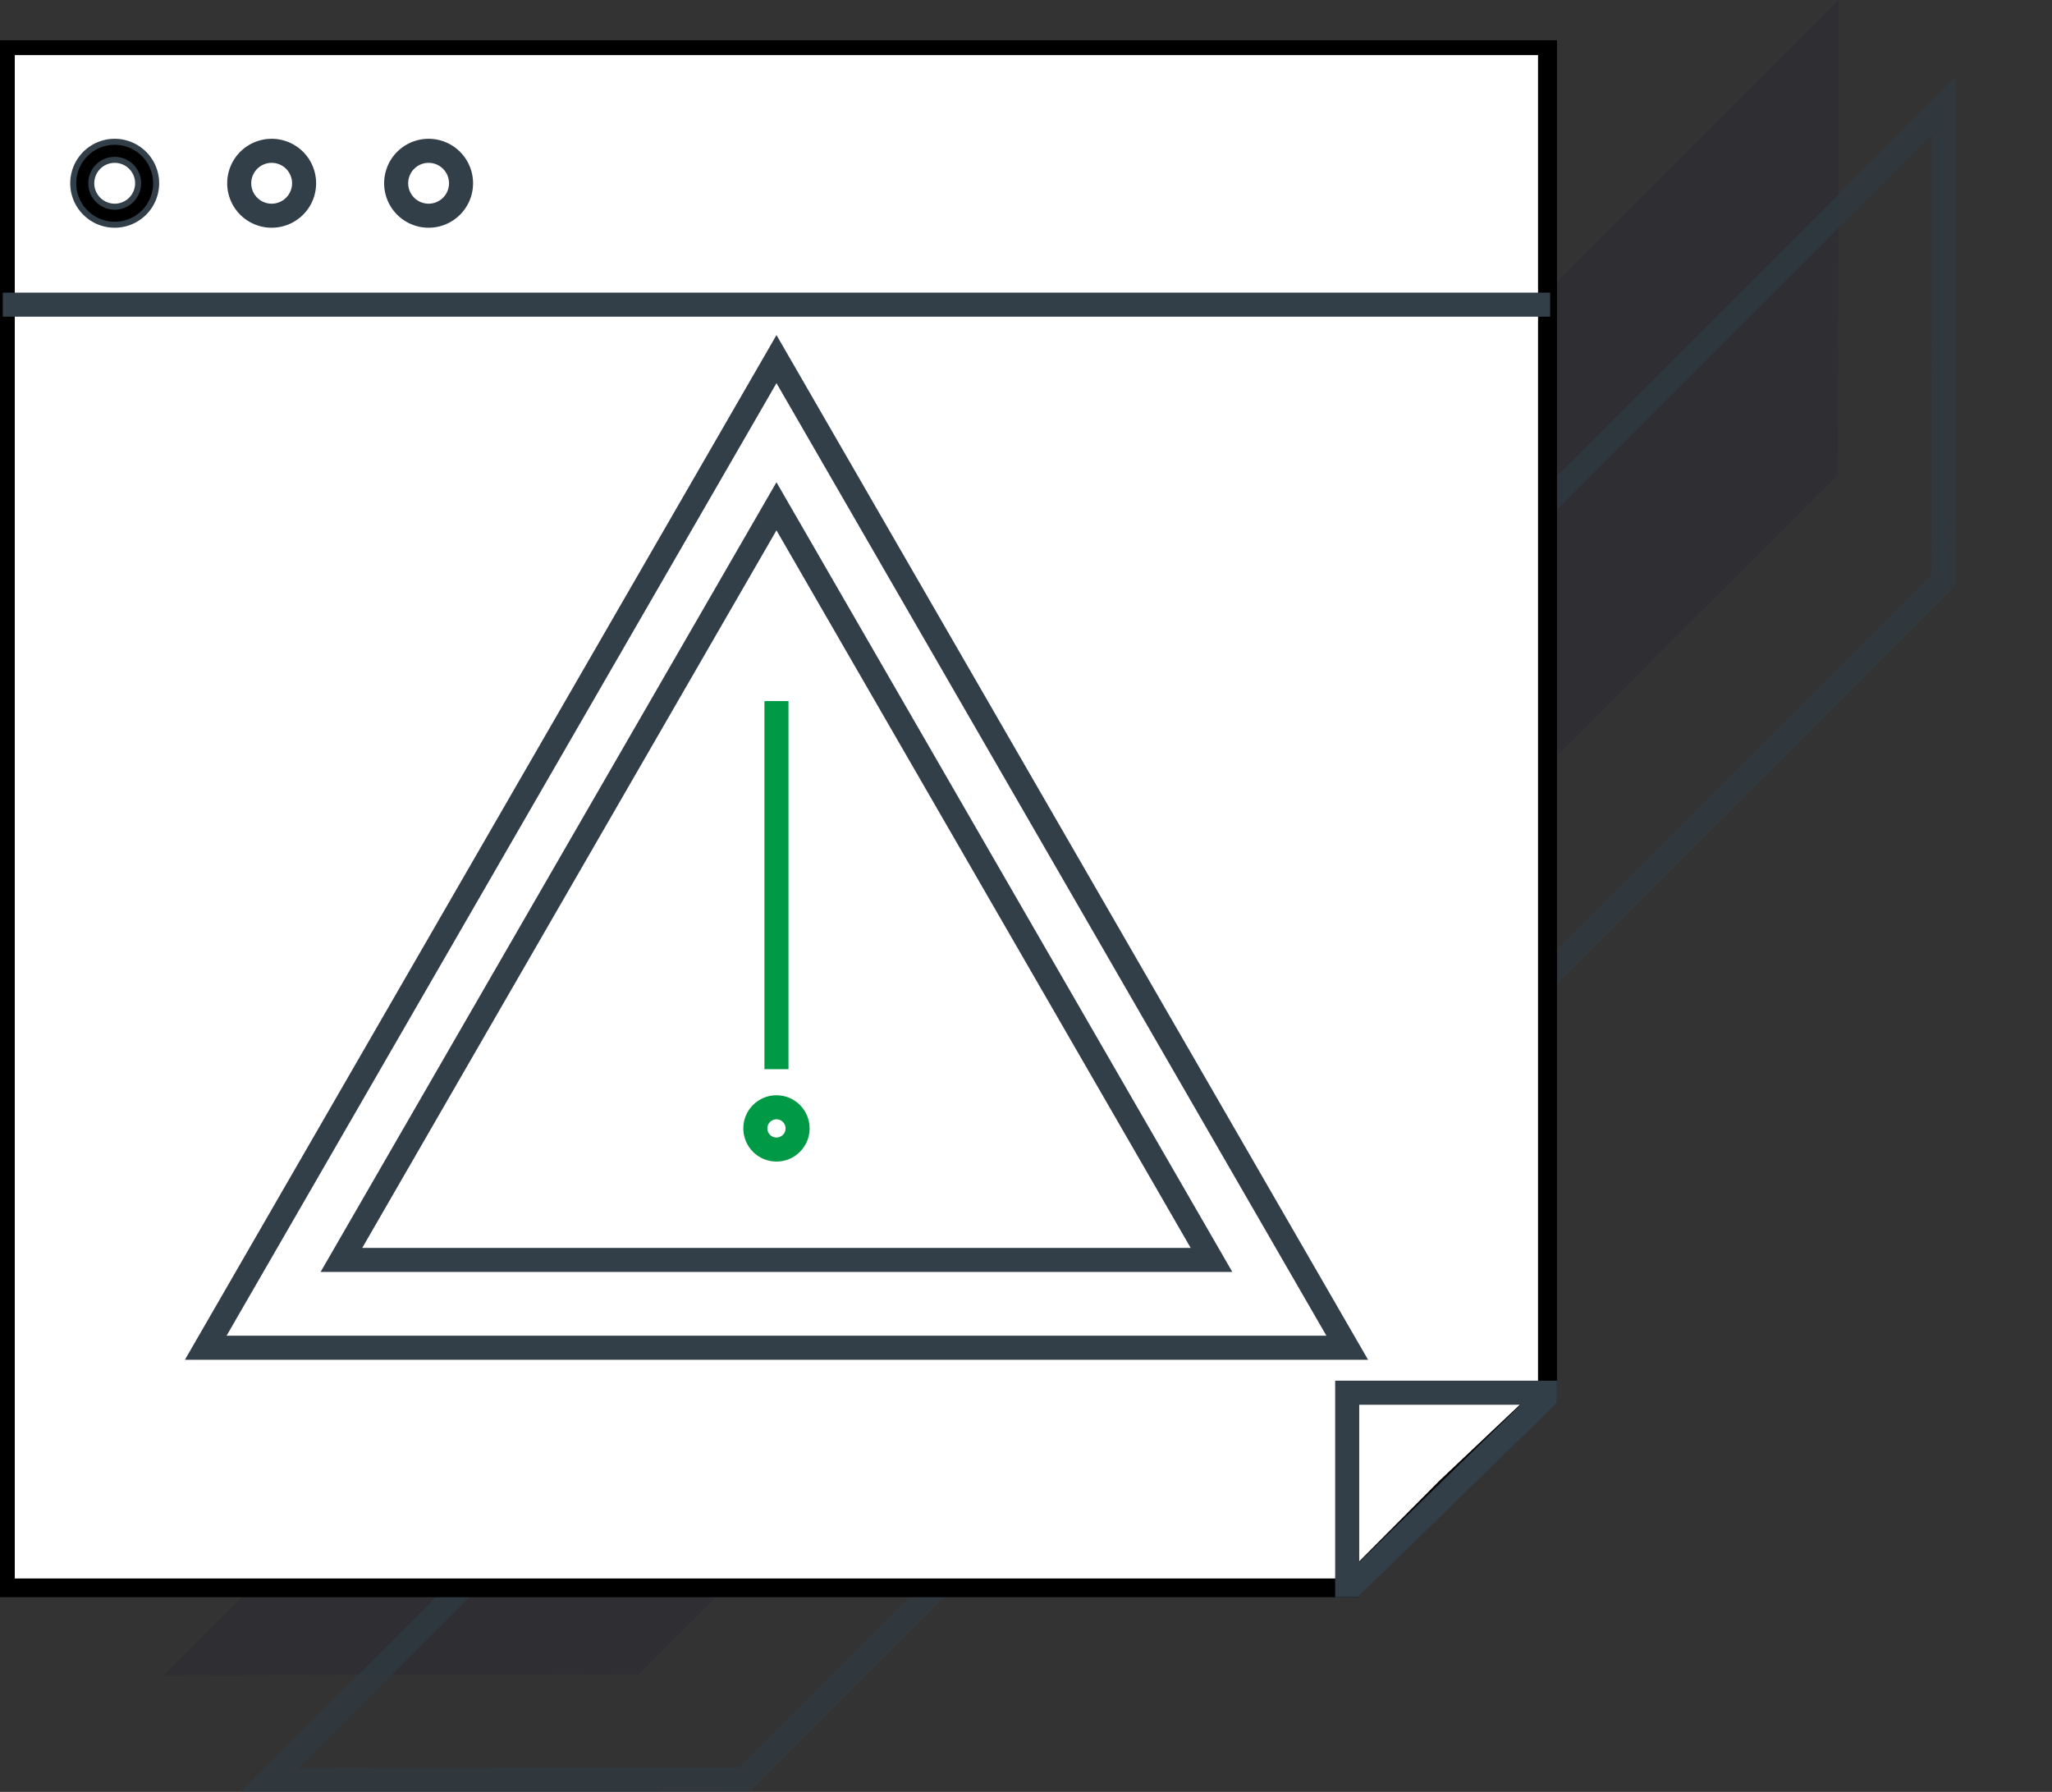 <svg xmlns="http://www.w3.org/2000/svg" xmlns:xlink="http://www.w3.org/1999/xlink" width="85.34" height="74.515" viewBox="0 0 85.34 74.515">
  <rect x="0" y="0" width="85.34" height="74.515" fill="#333333" stroke="none"/>
  <defs>
    <clipPath id="clip-path">
      <rect id="Rectangle_184" data-name="Rectangle 184" width="69.658" height="69.658" fill="none"/>
    </clipPath>
    <clipPath id="clip-path-2">
      <rect id="Rectangle_185" data-name="Rectangle 185" width="71.271" height="71.271" fill="none"/>
    </clipPath>
    <clipPath id="clip-path-3">
      <rect id="Rectangle_165" data-name="Rectangle 165" width="64.753" height="64.743" fill="none" stroke="#707070" stroke-width="1"/>
    </clipPath>
    <clipPath id="clip-path-4">
      <path id="Path_475" data-name="Path 475" d="M0,0H64.753V64.743H0Z" fill="none" stroke="#323e48" stroke-width="1"/>
    </clipPath>
  </defs>
  <g id="Group_279" data-name="Group 279" transform="translate(-409.728 -1129.743)">
    <g id="Group_275" data-name="Group 275" transform="translate(416.54 1129.743)">
      <g id="Group_266" data-name="Group 266" transform="translate(0 0)" opacity="0.2">
        <g id="Group_265" data-name="Group 265" transform="translate(0 0)">
          <g id="Group_264" data-name="Group 264" clip-path="url(#clip-path)">
            <path id="Path_344" data-name="Path 344" d="M61.538,27.843,68.884,20.5l0-.005.743-.744L69.657,0,59.766,9.891l-8.089,8.09L9.892,59.766,0,69.658l19.748-.035L60.116,29.264h0Z" transform="translate(0 0)" fill="#1a1833"/>
          </g>
        </g>
      </g>
      <g id="Group_269" data-name="Group 269" transform="translate(3.244 3.244)" opacity="0.5">
        <g id="Group_268" data-name="Group 268" transform="translate(0 0)">
          <g id="Group_267" data-name="Group 267" clip-path="url(#clip-path-2)">
            <path id="Path_345" data-name="Path 345" d="M65.026,31.33l7.347-7.345-.005-.005.743-.744.034-19.748-9.891,9.891-8.089,8.09L13.38,63.253,3.487,73.146l19.748-.035L63.6,32.752h0Z" transform="translate(-2.348 -2.348)" fill="none" stroke="#2e3e49" stroke-miterlimit="10" stroke-width="1"/>
          </g>
        </g>
      </g>
      <rect id="Rectangle_186" data-name="Rectangle 186" width="74.514" height="74.514" transform="translate(4.014 0)" fill="none"/>
    </g>
    <g id="Group_253" data-name="Group 253" transform="translate(409.728 1131.418)">
      <path id="Path_312" data-name="Path 312" d="M.25.251V64.6H56.163l4.208-4.233,4.233-4V.251Z" transform="translate(-0.134 -0.135)" fill="#fff"/>
      <g id="Group_250" data-name="Group 250" transform="translate(0)">
        <g id="Group_249" data-name="Group 249" clip-path="url(#clip-path-3)">
          <path id="Path_313" data-name="Path 313" d="M60.371,60.371,56.163,64.6H.25V.251H64.6V56.375Z" transform="translate(-0.135 -0.135)" fill="none" stroke="#000" stroke-miterlimit="10" stroke-width="1"/>
        </g>
      </g>
      <path id="Path_314" data-name="Path 314" d="M.25,23.78h0Z" transform="translate(-0.134 -12.786)" fill="#fff"/>
      <g id="Group_252" data-name="Group 252" transform="translate(0)">
        <g id="Mask_Group_18" data-name="Mask Group 18" clip-path="url(#clip-path-4)">
          <line id="Line_21" data-name="Line 21" x2="64.354" transform="translate(0.116 10.994)" fill="none" stroke="#323e48" stroke-miterlimit="10" stroke-width="1"/>
          <path id="Path_315" data-name="Path 315" d="M10.1,11.293A1.349,1.349,0,1,1,8.752,9.944,1.349,1.349,0,0,1,10.1,11.293" transform="translate(-3.981 -5.347)" fill="#fff" stroke="#323e48" stroke-width="1"/>
          <path id="Path_316" data-name="Path 316" d="M10.1,11.293A1.349,1.349,0,1,1,8.752,9.944,1.349,1.349,0,0,1,10.1,11.293Z" transform="translate(-3.981 -5.347)" fill="none" stroke="#000" stroke-miterlimit="10" stroke-width="0.5"/>
          <path id="Path_317" data-name="Path 317" d="M24.219,11.293A1.349,1.349,0,1,1,22.87,9.944a1.349,1.349,0,0,1,1.349,1.349" transform="translate(-11.572 -5.347)" fill="#fff"/>
          <path id="Path_318" data-name="Path 318" d="M24.219,11.293A1.349,1.349,0,1,1,22.87,9.944,1.349,1.349,0,0,1,24.219,11.293Z" transform="translate(-11.572 -5.347)" fill="none" stroke="#323e48" stroke-miterlimit="10" stroke-width="1"/>
          <path id="Path_319" data-name="Path 319" d="M38.336,11.293a1.349,1.349,0,1,1-1.349-1.349,1.349,1.349,0,0,1,1.349,1.349" transform="translate(-19.162 -5.347)" fill="#fff"/>
          <path id="Path_320" data-name="Path 320" d="M38.336,11.293a1.349,1.349,0,1,1-1.349-1.349A1.349,1.349,0,0,1,38.336,11.293Z" transform="translate(-19.162 -5.347)" fill="none" stroke="#323e48" stroke-miterlimit="10" stroke-width="1"/>
          <path id="Path_321" data-name="Path 321" d="M42.244,28.677,54.112,49.232,65.98,69.788H18.508L30.376,49.232Z" transform="translate(-9.951 -15.419)" fill="none" stroke="#323e48" stroke-miterlimit="10" stroke-width="1"/>
          <path id="Path_322" data-name="Path 322" d="M48.807,41.917l9.047,15.669L66.9,73.256H30.714L39.76,57.586Z" transform="translate(-16.515 -22.538)" fill="none" stroke="#323e48" stroke-miterlimit="10" stroke-width="1"/>
          <path id="Path_476" data-name="Path 476" d="M0,0V15.307" transform="translate(32.292 27.479)" fill="none" stroke="#009946" stroke-width="1"/>
          <ellipse id="Ellipse_2" data-name="Ellipse 2" cx="0.879" cy="0.879" rx="0.879" ry="0.879" transform="translate(31.413 44.37)" fill="none" stroke="#009946" stroke-miterlimit="10" stroke-width="1"/>
          <path id="Path_323" data-name="Path 323" d="M121.191,129.879l8.441-8.229h-8.441Z" transform="translate(-65.163 -65.41)" fill="none" stroke="#323e48" stroke-miterlimit="10" stroke-width="1"/>
        </g>
      </g>
    </g>
  </g>
</svg>
